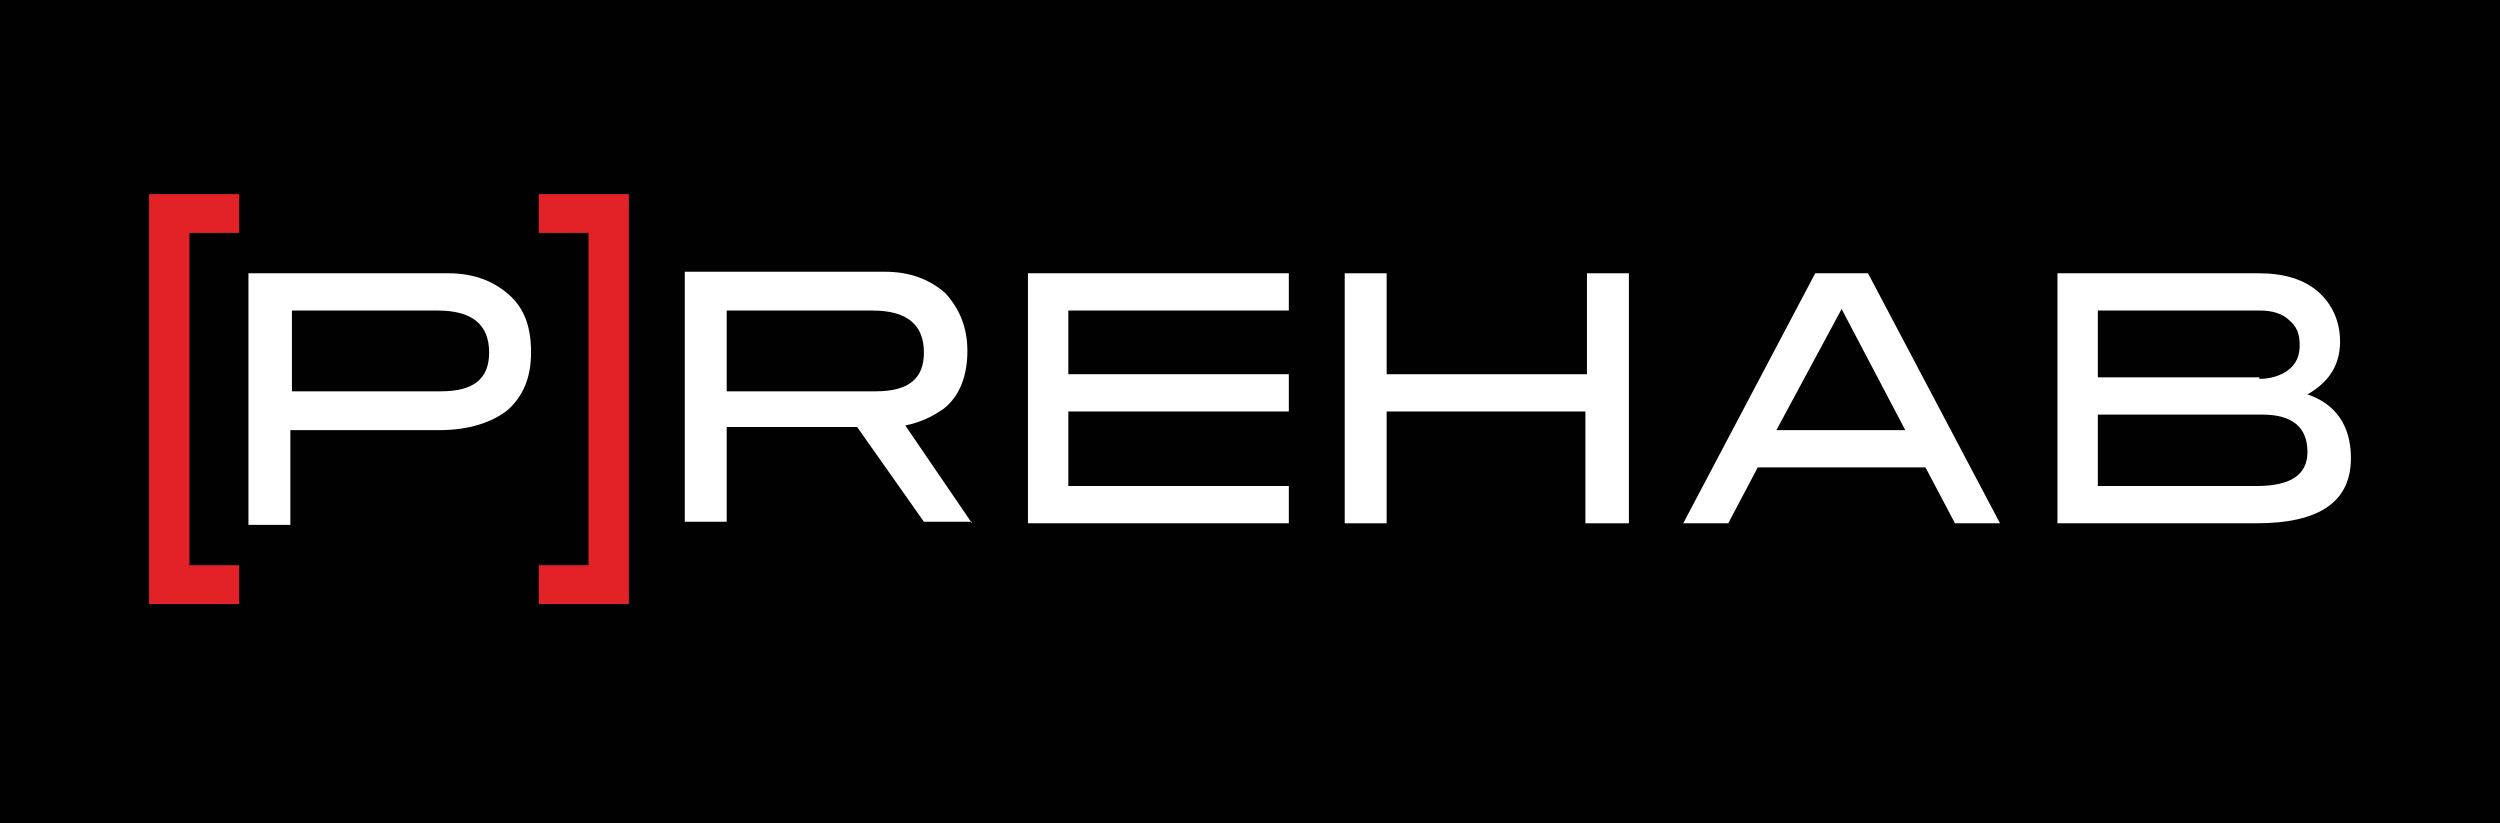 <?xml version="1.0" encoding="utf-8"?>
<!-- Generator: Adobe Illustrator 26.0.2, SVG Export Plug-In . SVG Version: 6.00 Build 0)  -->
<svg version="1.1" id="Layer_1" xmlns="http://www.w3.org/2000/svg" xmlns:xlink="http://www.w3.org/1999/xlink" x="0px" y="0px"
	 viewBox="0 0 161 53" style="enable-background:new 0 0 161 53;" xml:space="preserve">
<style type="text/css">
	.st0{fill:#010101;}
	.st1{fill:#FFFFFF;}
	.st2{fill:#E32228;}
</style>
<rect class="st0" width="161" height="53"/>
<path class="st1" d="M28.9,17.6c1.6,0,2.9,0.5,3.9,1.4c1,0.9,1.4,2.1,1.4,3.7c0,1.6-0.5,2.8-1.5,3.7c-1,0.8-2.5,1.3-4.4,1.3h-9.6
	v6.1h-2.7V17.6H28.9z M28.4,25.2c2.1,0,3.1-0.8,3.1-2.5c0-1.8-1.1-2.7-3.3-2.7h-9.4v5.2H28.4z"/>
<path class="st1" d="M83,33.7H66.2V17.6H83V20H68.8v4.1H83v2.4H68.8v4.8H83V33.7z"/>
<path class="st1" d="M104.8,33.7h-2.7v-7.2H89.3v7.2h-2.7V17.6h2.7v6.5h12.9v-6.5h2.7V33.7z"/>
<path class="st1" d="M128.8,33.7h-2.9l-1.9-3.6h-10.8l-1.9,3.6h-2.9l8.5-16.1h3.4L128.8,33.7z M122.7,27.7l-4.1-7.8l-4.2,7.8H122.7z
	"/>
<path class="st1" d="M148.6,25.4c1.8,0.6,2.8,2,2.8,4.1c0,2.8-2,4.2-6.1,4.2h-12.8V17.6h13c1.6,0,2.9,0.4,3.8,1.2
	c0.9,0.8,1.4,1.9,1.4,3.2C150.7,23.5,150,24.6,148.6,25.4z M145.5,24.4c0.7,0,1.4-0.2,1.9-0.6c0.5-0.4,0.7-0.9,0.7-1.6
	c0-0.7-0.2-1.2-0.7-1.6c-0.4-0.4-1.1-0.6-1.8-0.6h-10.5v4.3H145.5z M145.3,31.3c2.2,0,3.3-0.7,3.3-2.2c0-1.6-1-2.4-2.9-2.4h-10.6
	v4.6H145.3z"/>
<path class="st1" d="M62.6,33.7l-4.3-6.3c1-0.2,1.8-0.6,2.5-1.1c1-0.8,1.5-2.1,1.5-3.7c0-1.5-0.5-2.7-1.4-3.7
	c-1-0.9-2.3-1.4-3.9-1.4H44.1v16.1h2.7v-6.1h8.4l4.3,6.1H62.6z M46.8,20h9.4c2.2,0,3.3,0.9,3.3,2.7c0,1.7-1,2.5-3.1,2.5h-9.6V20z"/>
<polygon class="st2" points="15.4,15 15.4,12.5 9.6,12.5 9.6,38.9 15.4,38.9 15.4,36.4 12.2,36.4 12.2,15 "/>
<polygon class="st2" points="34.7,36.4 34.7,38.9 40.5,38.9 40.5,12.5 34.7,12.5 34.7,15 37.9,15 37.9,36.4 "/>
</svg>
